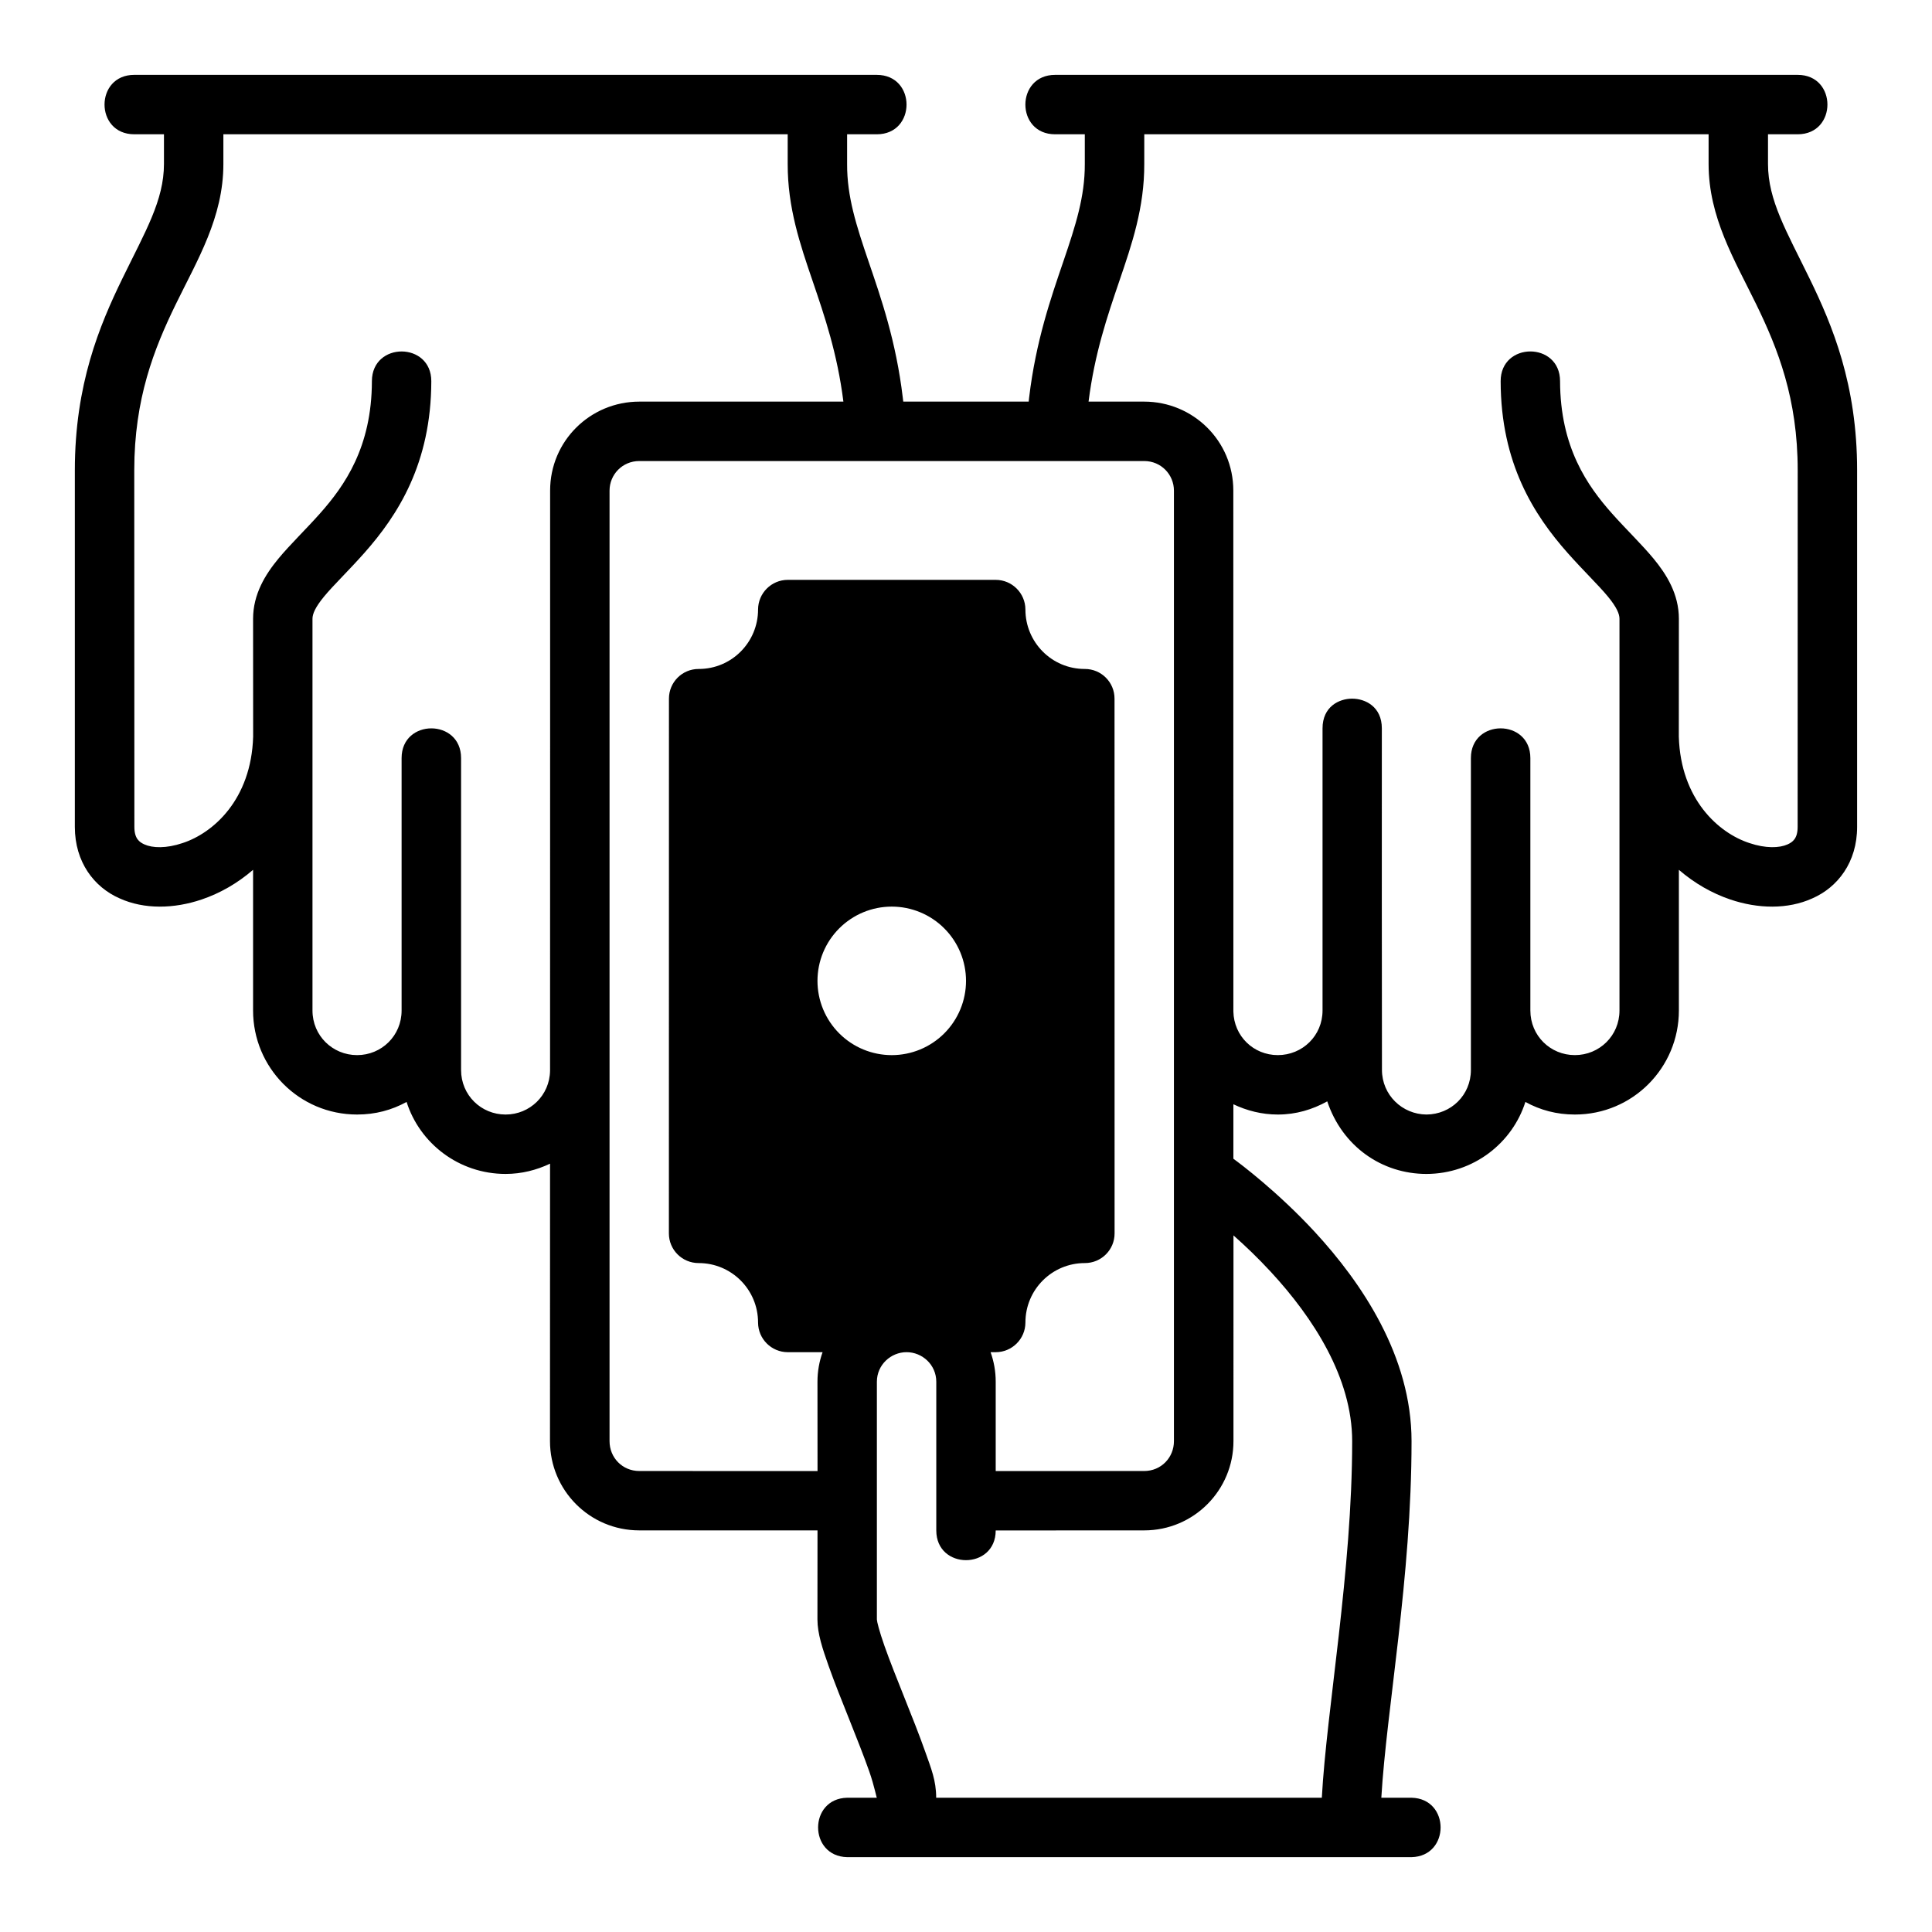 <?xml version="1.0" encoding="UTF-8"?>
<!-- Uploaded to: SVG Repo, www.svgrepo.com, Generator: SVG Repo Mixer Tools -->
<svg fill="#000000" width="800px" height="800px" version="1.1" viewBox="144 144 512 512" xmlns="http://www.w3.org/2000/svg">
 <path d="m179.58 163.84c-10.504-0.004-10.504 15.742 0 15.746h7.871v7.871c0 9.645-4.934 17.871-11.008 30.336-6.074 12.465-12.609 28.086-12.609 50.844v94.496c0.004 9.383 5.148 16.008 11.855 18.941 6.523 2.969 14.449 2.781 21.773 0.293 4.805-1.629 9.441-4.262 13.605-7.856v37.285c0 15.125 12.195 27.566 27.566 27.566 4.84 0 9.191-1.176 13.117-3.336 3.473 10.949 13.828 19.078 26.242 19.078 4.246 0 8.207-1.027 11.777-2.719l-0.016 73.539c0 12.945 10.457 23.641 23.664 23.645h47.23l-0.016 23.602c0.004 3.766 1.359 7.781 2.922 12.207s3.566 9.426 5.535 14.344c1.969 4.922 3.883 9.777 5.273 13.715 1.391 3.941 2.047 7.637 2.047 6.981h-7.902c-10.266 0.23-10.266 15.516 0 15.746h149.57c10.266-0.23 10.266-15.516 0-15.746h-8.008c1.379-23.535 8.008-58.254 8.008-94.492 0-22.461-13.184-41.961-25.676-55.492-9.695-10.5-19.738-18.059-21.539-19.355v-14.438c3.57 1.695 7.531 2.723 11.777 2.723 4.844 0 9.168-1.316 13.098-3.492 4.004 11.961 14.492 19.234 26.293 19.234 12.418-0.031 22.746-8.152 26.215-19.078 3.926 2.16 8.273 3.336 13.113 3.336 15.375 0 27.566-12.441 27.566-27.566v-37.285c4.168 3.594 8.801 6.227 13.609 7.856 7.32 2.488 15.246 2.672 21.77-0.293 6.707-2.934 11.855-9.559 11.855-18.941v-94.496c0-22.758-6.535-38.379-12.609-50.844-6.074-12.465-11.008-20.691-11.008-30.336v-7.871h7.871c10.504-0.004 10.504-15.75 0-15.746h-196.8c-10.5 0.008-10.5 15.75 0 15.746h7.875v7.902c0.027 8.598-2.41 16.191-5.691 25.816-3.281 9.621-7.277 21.043-9.07 36.098l-0.109 1.031h-33.238l-0.125-1.031c-1.793-15.055-5.789-26.477-9.07-36.098-3.281-9.625-5.723-17.219-5.688-25.816v-7.902h7.871c10.504 0.004 10.504-15.738 0-15.746zm23.617 15.746h149.55v7.856c-0.027 11.59 3.273 21.266 6.582 30.965 3.234 9.492 6.555 19.207 8.18 32.027h-54.09c-12.945 0-23.629 10.379-23.633 23.586v63.008l-0.016 90.711c-0.09 6.527-5.344 11.625-11.777 11.625-6.492 0-11.805-5.133-11.805-11.809v-82.656c0-10.5-15.762-10.5-15.762 0v66.898c0 6.676-5.301 11.82-11.793 11.82-6.492 0-11.824-5.144-11.824-11.82v-103.81c0-1.32 0.762-3.094 3.106-5.938 2.457-2.977 6.41-6.746 10.625-11.5 8.926-10.062 17.715-23.773 17.758-45.508 0.031-10.504-15.707-10.543-15.742-0.047-0.031 17.543-7.231 27.723-13.746 35.07-3.644 4.109-7.981 8.285-11.039 11.992-3.434 4.168-6.703 9.375-6.703 15.93l0.016 31.258c-0.504 16.629-10.57 25.531-18.711 28.18-4.332 1.465-7.973 1.32-10.102 0.355-1.32-0.602-2.66-1.512-2.66-4.644l-0.031-94.496c0-18.996 5.258-32.219 10.992-43.988 5.734-11.766 12.625-23.02 12.625-37.191zm244.05 0h149.55v7.871c0 14.172 6.887 25.426 12.621 37.191 5.734 11.77 10.996 24.992 10.992 43.988l-0.016 94.496c0 3.133-1.352 4.043-2.676 4.644-2.129 0.965-5.766 1.109-10.098-0.355-8.145-2.648-18.211-11.551-18.715-28.18l0.016-31.258c0-6.555-3.266-11.762-6.703-15.93-3.055-3.707-7.394-7.883-11.039-11.992-6.516-7.348-13.707-17.527-13.746-35.07-0.027-10.5-15.777-10.461-15.742 0.047 0.031 21.734 8.832 35.445 17.758 45.508 4.215 4.754 8.168 8.523 10.625 11.5 2.344 2.844 3.106 4.617 3.106 5.938v103.81c0 6.676-5.332 11.82-11.824 11.82s-11.793-5.144-11.793-11.82v-66.898c0-10.5-15.758-10.5-15.758 0v82.656c0 6.652-5.266 11.766-11.762 11.809-6.438-0.043-11.801-5.172-11.809-11.824-0.059-30.172-0.031-59.023-0.031-90.512 0-5.75-4.398-7.875-7.871-7.875-3.477 0-7.844 2.125-7.844 7.875v74.77c0 6.676-5.328 11.82-11.852 11.82-6.434 0-11.633-5.008-11.777-11.547l-0.016-138.05c0-13.207-10.684-23.586-23.633-23.586h-14.73c1.625-12.82 4.945-22.535 8.18-32.027 3.309-9.699 6.625-19.375 6.582-30.965zm-133.82 86.594h133.79c4.496 0 7.887 3.602 7.887 7.84v251.91c0 4.344-3.391 7.902-7.887 7.902l-39.344 0.016v-23.664c0-2.758-0.473-5.371-1.355-7.84h1.371c4.324-0.016 7.84-3.516 7.856-7.844 0-8.789 7.094-15.773 15.73-15.773 4.371 0.016 7.918-3.516 7.902-7.887l-0.016-141.67c0.016-4.371-3.516-7.902-7.887-7.887-8.789 0-15.73-7.125-15.73-15.758-0.016-4.328-3.531-7.844-7.856-7.856h-55.137c-4.324 0.012-7.84 3.527-7.856 7.856 0 8.633-6.941 15.758-15.73 15.758-4.371-0.016-7.902 3.516-7.887 7.887l-0.016 141.67c-0.016 4.371 3.531 7.902 7.902 7.887 8.637 0 15.73 6.984 15.73 15.773 0.016 4.328 3.531 7.828 7.856 7.844h9.242c-0.879 2.469-1.355 5.082-1.355 7.84l0.016 23.664-47.23-0.016c-4.5 0-7.887-3.559-7.887-7.902v-251.91c0-4.238 3.387-7.84 7.887-7.84zm66.898 118.08c5.219 0 10.223 2.074 13.914 5.766 3.691 3.691 5.766 8.695 5.766 13.914s-2.074 10.227-5.766 13.918c-3.691 3.691-8.695 5.762-13.914 5.762-5.223 0-10.227-2.07-13.918-5.762-3.691-3.691-5.766-8.699-5.766-13.918s2.074-10.223 5.766-13.914c3.691-3.691 8.695-5.766 13.918-5.766zm90.559 87.133c3.133 2.777 6.477 5.957 9.961 9.73 11.125 12.055 21.496 27.965 21.496 44.805 0 34.426-6.758 70.988-8.043 94.492h-102.2c0-4.59-1.348-7.781-2.906-12.207-1.562-4.426-3.555-9.426-5.519-14.344-1.969-4.922-3.898-9.777-5.289-13.715-1.391-3.938-2-6.492-2-6.965v-63.008c0-4.496 3.711-7.84 7.871-7.84s7.871 3.344 7.871 7.84v39.406c0.004 10.5 15.746 10.5 15.746 0l39.344-0.016c13.207-0.004 23.664-10.699 23.664-23.645z"/>
</svg>